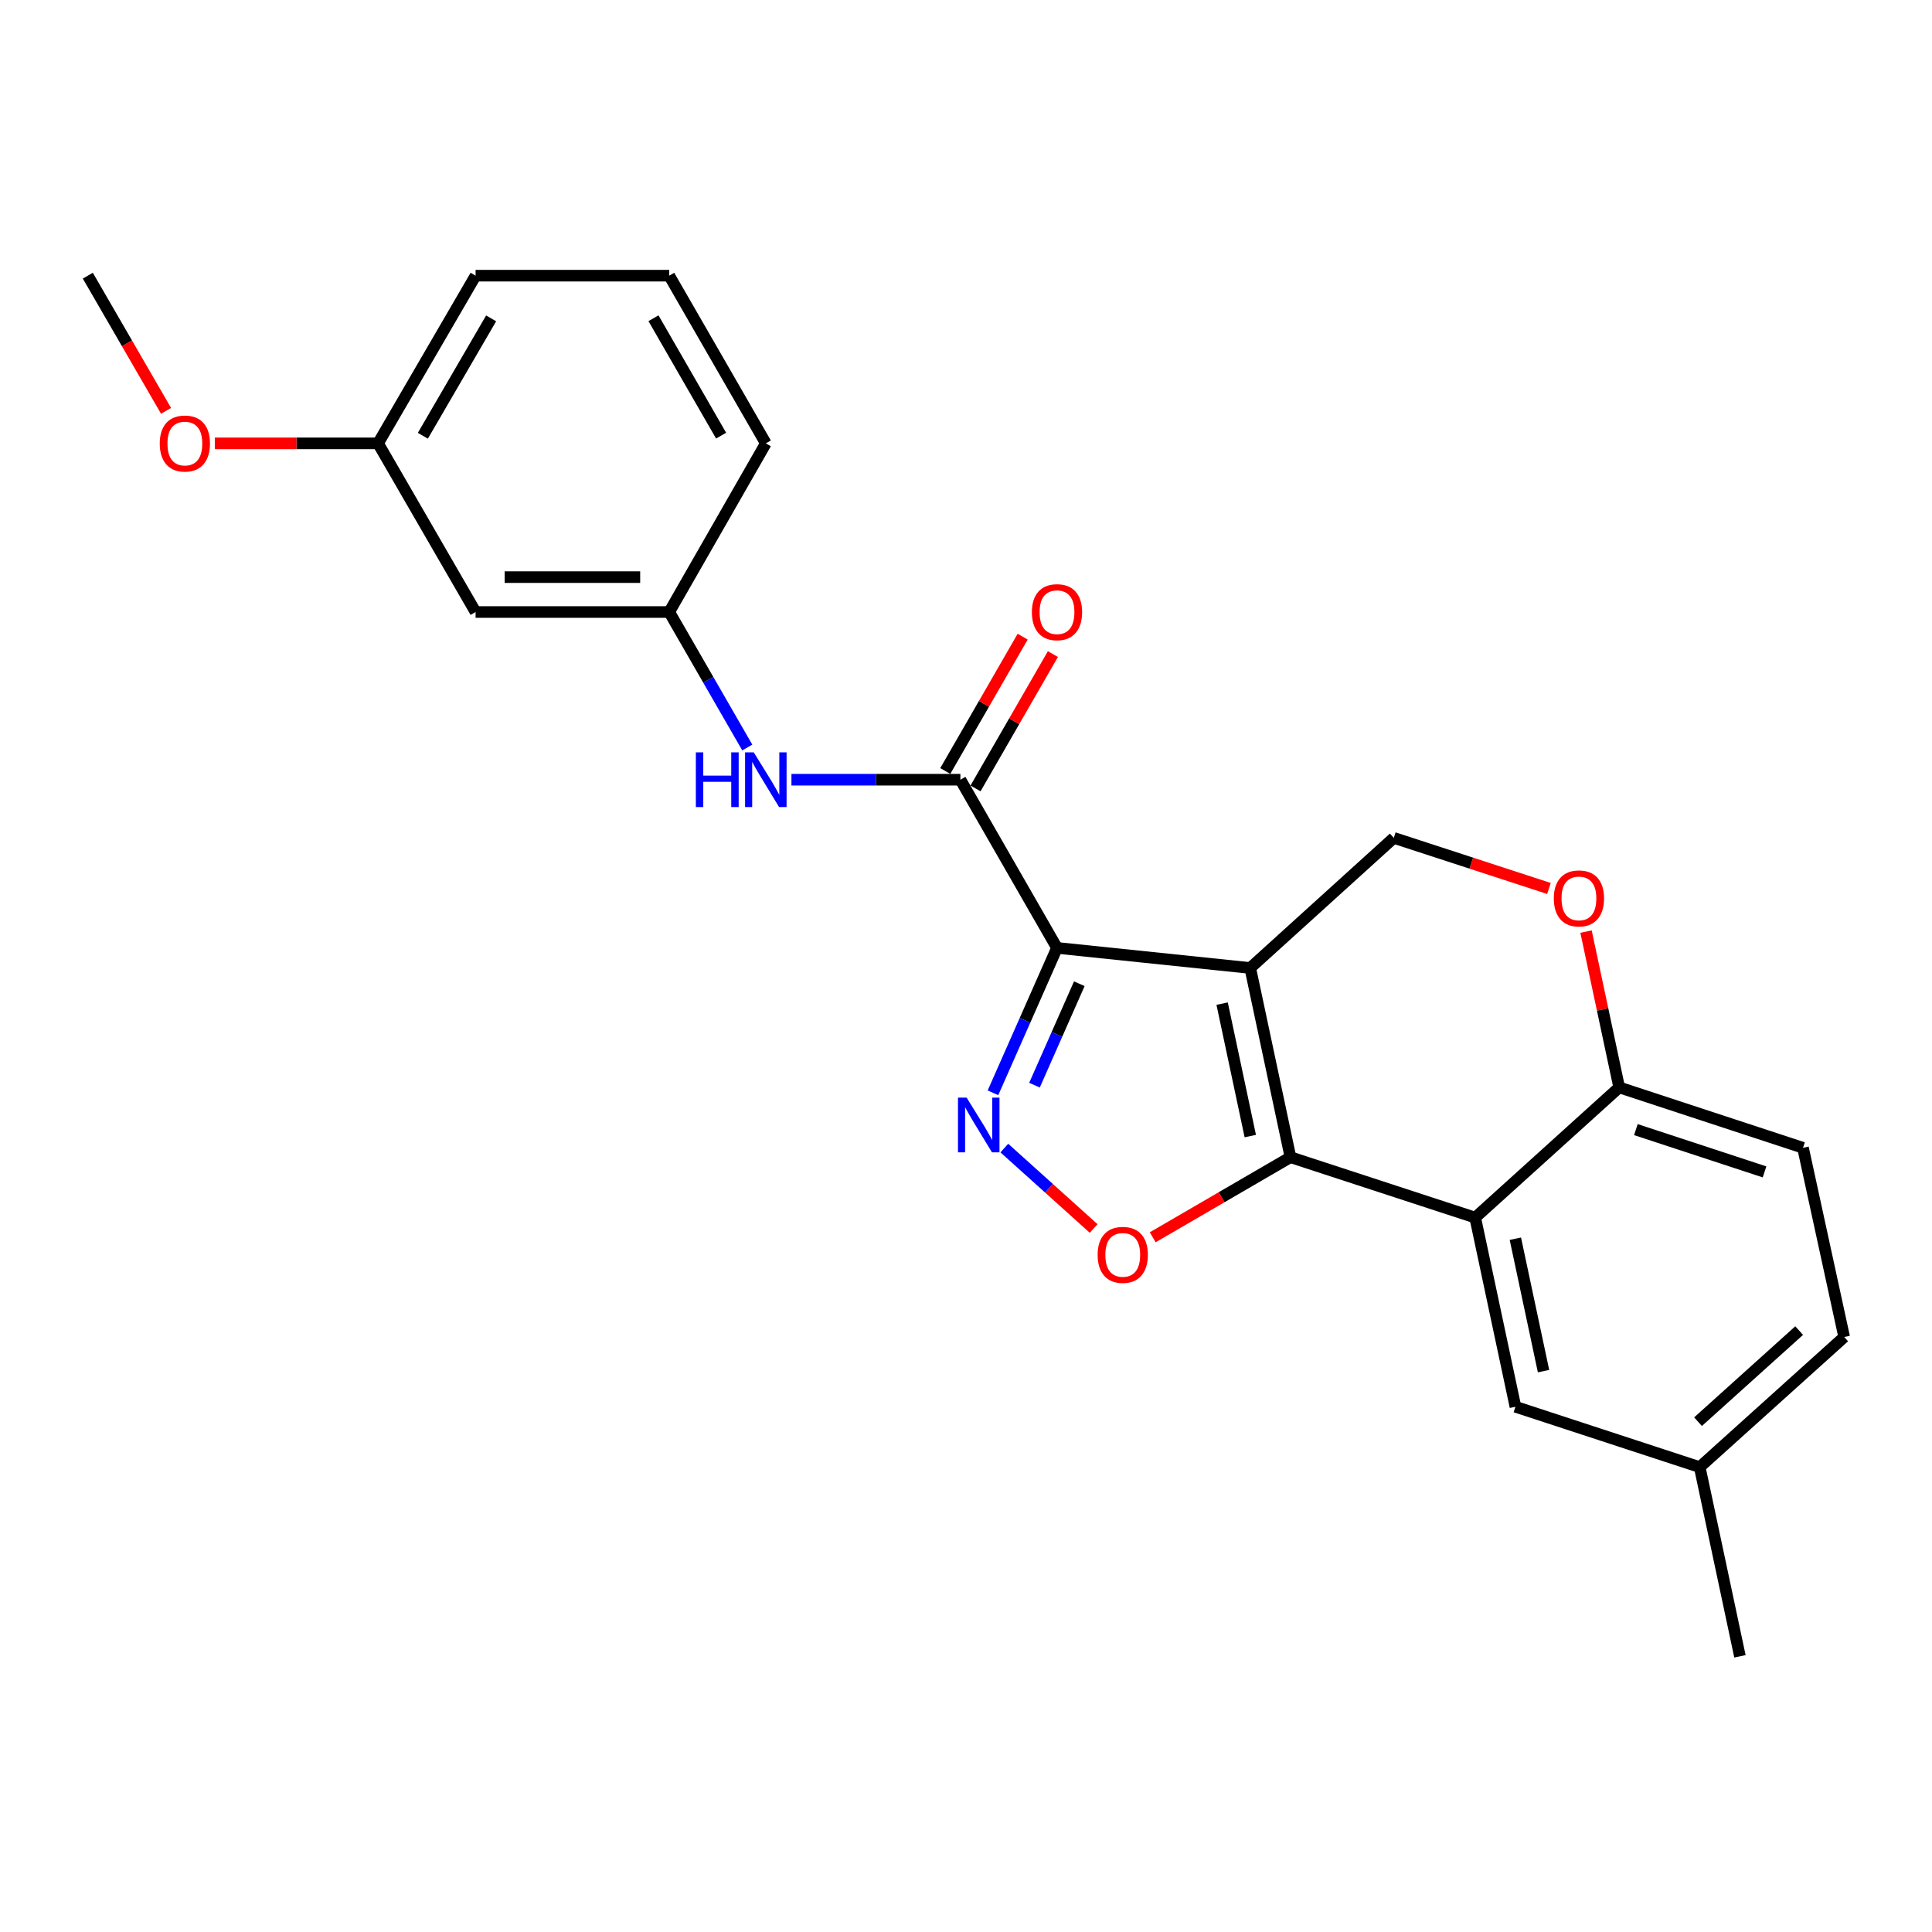 <?xml version='1.0' encoding='iso-8859-1'?>
<svg version='1.1' baseProfile='full'
              xmlns='http://www.w3.org/2000/svg'
                      xmlns:rdkit='http://www.rdkit.org/xml'
                      xmlns:xlink='http://www.w3.org/1999/xlink'
                  xml:space='preserve'
width='1000px' height='1000px' viewBox='0 0 1000 1000'>
<!-- END OF HEADER -->
<rect style='opacity:1.0;fill:#FFFFFF;stroke:none' width='1000' height='1000' x='0' y='0'> </rect>
<path class='bond-0' d='M 647.117,501.034 L 547.102,490.628' style='fill:none;fill-rule:evenodd;stroke:#000000;stroke-width:6px;stroke-linecap:butt;stroke-linejoin:miter;stroke-opacity:1' />
<path class='bond-1' d='M 647.117,501.034 L 667.938,598.961' style='fill:none;fill-rule:evenodd;stroke:#000000;stroke-width:6px;stroke-linecap:butt;stroke-linejoin:miter;stroke-opacity:1' />
<path class='bond-1' d='M 632.573,519.479 L 647.148,588.028' style='fill:none;fill-rule:evenodd;stroke:#000000;stroke-width:6px;stroke-linecap:butt;stroke-linejoin:miter;stroke-opacity:1' />
<path class='bond-6' d='M 647.117,501.034 L 721.423,433.682' style='fill:none;fill-rule:evenodd;stroke:#000000;stroke-width:6px;stroke-linecap:butt;stroke-linejoin:miter;stroke-opacity:1' />
<path class='bond-2' d='M 547.102,490.628 L 530.53,528.133' style='fill:none;fill-rule:evenodd;stroke:#000000;stroke-width:6px;stroke-linecap:butt;stroke-linejoin:miter;stroke-opacity:1' />
<path class='bond-2' d='M 530.53,528.133 L 513.957,565.638' style='fill:none;fill-rule:evenodd;stroke:#0000FF;stroke-width:6px;stroke-linecap:butt;stroke-linejoin:miter;stroke-opacity:1' />
<path class='bond-2' d='M 558.652,509.18 L 547.051,535.433' style='fill:none;fill-rule:evenodd;stroke:#000000;stroke-width:6px;stroke-linecap:butt;stroke-linejoin:miter;stroke-opacity:1' />
<path class='bond-2' d='M 547.051,535.433 L 535.45,561.687' style='fill:none;fill-rule:evenodd;stroke:#0000FF;stroke-width:6px;stroke-linecap:butt;stroke-linejoin:miter;stroke-opacity:1' />
<path class='bond-5' d='M 547.102,490.628 L 497.1,403.578' style='fill:none;fill-rule:evenodd;stroke:#000000;stroke-width:6px;stroke-linecap:butt;stroke-linejoin:miter;stroke-opacity:1' />
<path class='bond-3' d='M 667.938,598.961 L 632.294,619.688' style='fill:none;fill-rule:evenodd;stroke:#000000;stroke-width:6px;stroke-linecap:butt;stroke-linejoin:miter;stroke-opacity:1' />
<path class='bond-3' d='M 632.294,619.688 L 596.65,640.415' style='fill:none;fill-rule:evenodd;stroke:#FF0000;stroke-width:6px;stroke-linecap:butt;stroke-linejoin:miter;stroke-opacity:1' />
<path class='bond-4' d='M 667.938,598.961 L 763.558,630.229' style='fill:none;fill-rule:evenodd;stroke:#000000;stroke-width:6px;stroke-linecap:butt;stroke-linejoin:miter;stroke-opacity:1' />
<path class='bond-24' d='M 519.841,594.234 L 542.959,615.052' style='fill:none;fill-rule:evenodd;stroke:#0000FF;stroke-width:6px;stroke-linecap:butt;stroke-linejoin:miter;stroke-opacity:1' />
<path class='bond-24' d='M 542.959,615.052 L 566.077,635.871' style='fill:none;fill-rule:evenodd;stroke:#FF0000;stroke-width:6px;stroke-linecap:butt;stroke-linejoin:miter;stroke-opacity:1' />
<path class='bond-10' d='M 763.558,630.229 L 784.389,728.136' style='fill:none;fill-rule:evenodd;stroke:#000000;stroke-width:6px;stroke-linecap:butt;stroke-linejoin:miter;stroke-opacity:1' />
<path class='bond-10' d='M 784.349,641.156 L 798.931,709.691' style='fill:none;fill-rule:evenodd;stroke:#000000;stroke-width:6px;stroke-linecap:butt;stroke-linejoin:miter;stroke-opacity:1' />
<path class='bond-25' d='M 763.558,630.229 L 838.094,562.836' style='fill:none;fill-rule:evenodd;stroke:#000000;stroke-width:6px;stroke-linecap:butt;stroke-linejoin:miter;stroke-opacity:1' />
<path class='bond-8' d='M 497.1,403.578 L 453.375,403.578' style='fill:none;fill-rule:evenodd;stroke:#000000;stroke-width:6px;stroke-linecap:butt;stroke-linejoin:miter;stroke-opacity:1' />
<path class='bond-8' d='M 453.375,403.578 L 409.651,403.578' style='fill:none;fill-rule:evenodd;stroke:#0000FF;stroke-width:6px;stroke-linecap:butt;stroke-linejoin:miter;stroke-opacity:1' />
<path class='bond-11' d='M 504.926,408.086 L 524.954,373.319' style='fill:none;fill-rule:evenodd;stroke:#000000;stroke-width:6px;stroke-linecap:butt;stroke-linejoin:miter;stroke-opacity:1' />
<path class='bond-11' d='M 524.954,373.319 L 544.982,338.551' style='fill:none;fill-rule:evenodd;stroke:#FF0000;stroke-width:6px;stroke-linecap:butt;stroke-linejoin:miter;stroke-opacity:1' />
<path class='bond-11' d='M 489.275,399.07 L 509.303,364.303' style='fill:none;fill-rule:evenodd;stroke:#000000;stroke-width:6px;stroke-linecap:butt;stroke-linejoin:miter;stroke-opacity:1' />
<path class='bond-11' d='M 509.303,364.303 L 529.331,329.535' style='fill:none;fill-rule:evenodd;stroke:#FF0000;stroke-width:6px;stroke-linecap:butt;stroke-linejoin:miter;stroke-opacity:1' />
<path class='bond-7' d='M 721.423,433.682 L 761.578,446.775' style='fill:none;fill-rule:evenodd;stroke:#000000;stroke-width:6px;stroke-linecap:butt;stroke-linejoin:miter;stroke-opacity:1' />
<path class='bond-7' d='M 761.578,446.775 L 801.733,459.869' style='fill:none;fill-rule:evenodd;stroke:#FF0000;stroke-width:6px;stroke-linecap:butt;stroke-linejoin:miter;stroke-opacity:1' />
<path class='bond-9' d='M 820.927,482.192 L 829.511,522.514' style='fill:none;fill-rule:evenodd;stroke:#FF0000;stroke-width:6px;stroke-linecap:butt;stroke-linejoin:miter;stroke-opacity:1' />
<path class='bond-9' d='M 829.511,522.514 L 838.094,562.836' style='fill:none;fill-rule:evenodd;stroke:#000000;stroke-width:6px;stroke-linecap:butt;stroke-linejoin:miter;stroke-opacity:1' />
<path class='bond-12' d='M 386.793,386.914 L 366.592,351.846' style='fill:none;fill-rule:evenodd;stroke:#0000FF;stroke-width:6px;stroke-linecap:butt;stroke-linejoin:miter;stroke-opacity:1' />
<path class='bond-12' d='M 366.592,351.846 L 346.391,316.779' style='fill:none;fill-rule:evenodd;stroke:#000000;stroke-width:6px;stroke-linecap:butt;stroke-linejoin:miter;stroke-opacity:1' />
<path class='bond-14' d='M 838.094,562.836 L 933.232,594.104' style='fill:none;fill-rule:evenodd;stroke:#000000;stroke-width:6px;stroke-linecap:butt;stroke-linejoin:miter;stroke-opacity:1' />
<path class='bond-14' d='M 846.726,584.686 L 913.322,606.573' style='fill:none;fill-rule:evenodd;stroke:#000000;stroke-width:6px;stroke-linecap:butt;stroke-linejoin:miter;stroke-opacity:1' />
<path class='bond-15' d='M 784.389,728.136 L 879.768,759.383' style='fill:none;fill-rule:evenodd;stroke:#000000;stroke-width:6px;stroke-linecap:butt;stroke-linejoin:miter;stroke-opacity:1' />
<path class='bond-13' d='M 346.391,316.779 L 246.166,316.779' style='fill:none;fill-rule:evenodd;stroke:#000000;stroke-width:6px;stroke-linecap:butt;stroke-linejoin:miter;stroke-opacity:1' />
<path class='bond-13' d='M 331.357,298.717 L 261.2,298.717' style='fill:none;fill-rule:evenodd;stroke:#000000;stroke-width:6px;stroke-linecap:butt;stroke-linejoin:miter;stroke-opacity:1' />
<path class='bond-20' d='M 346.391,316.779 L 396.393,229.488' style='fill:none;fill-rule:evenodd;stroke:#000000;stroke-width:6px;stroke-linecap:butt;stroke-linejoin:miter;stroke-opacity:1' />
<path class='bond-16' d='M 246.166,316.779 L 195.682,229.488' style='fill:none;fill-rule:evenodd;stroke:#000000;stroke-width:6px;stroke-linecap:butt;stroke-linejoin:miter;stroke-opacity:1' />
<path class='bond-17' d='M 933.232,594.104 L 954.545,692.031' style='fill:none;fill-rule:evenodd;stroke:#000000;stroke-width:6px;stroke-linecap:butt;stroke-linejoin:miter;stroke-opacity:1' />
<path class='bond-22' d='M 879.768,759.383 L 900.59,857.311' style='fill:none;fill-rule:evenodd;stroke:#000000;stroke-width:6px;stroke-linecap:butt;stroke-linejoin:miter;stroke-opacity:1' />
<path class='bond-26' d='M 879.768,759.383 L 954.545,692.031' style='fill:none;fill-rule:evenodd;stroke:#000000;stroke-width:6px;stroke-linecap:butt;stroke-linejoin:miter;stroke-opacity:1' />
<path class='bond-26' d='M 878.896,735.86 L 931.241,688.713' style='fill:none;fill-rule:evenodd;stroke:#000000;stroke-width:6px;stroke-linecap:butt;stroke-linejoin:miter;stroke-opacity:1' />
<path class='bond-18' d='M 195.682,229.488 L 153.435,229.488' style='fill:none;fill-rule:evenodd;stroke:#000000;stroke-width:6px;stroke-linecap:butt;stroke-linejoin:miter;stroke-opacity:1' />
<path class='bond-18' d='M 153.435,229.488 L 111.187,229.488' style='fill:none;fill-rule:evenodd;stroke:#FF0000;stroke-width:6px;stroke-linecap:butt;stroke-linejoin:miter;stroke-opacity:1' />
<path class='bond-27' d='M 195.682,229.488 L 246.166,142.689' style='fill:none;fill-rule:evenodd;stroke:#000000;stroke-width:6px;stroke-linecap:butt;stroke-linejoin:miter;stroke-opacity:1' />
<path class='bond-27' d='M 218.868,225.55 L 254.207,164.79' style='fill:none;fill-rule:evenodd;stroke:#000000;stroke-width:6px;stroke-linecap:butt;stroke-linejoin:miter;stroke-opacity:1' />
<path class='bond-23' d='M 85.949,212.661 L 65.702,177.675' style='fill:none;fill-rule:evenodd;stroke:#FF0000;stroke-width:6px;stroke-linecap:butt;stroke-linejoin:miter;stroke-opacity:1' />
<path class='bond-23' d='M 65.702,177.675 L 45.455,142.689' style='fill:none;fill-rule:evenodd;stroke:#000000;stroke-width:6px;stroke-linecap:butt;stroke-linejoin:miter;stroke-opacity:1' />
<path class='bond-19' d='M 346.391,142.689 L 396.393,229.488' style='fill:none;fill-rule:evenodd;stroke:#000000;stroke-width:6px;stroke-linecap:butt;stroke-linejoin:miter;stroke-opacity:1' />
<path class='bond-19' d='M 338.24,164.725 L 373.242,225.485' style='fill:none;fill-rule:evenodd;stroke:#000000;stroke-width:6px;stroke-linecap:butt;stroke-linejoin:miter;stroke-opacity:1' />
<path class='bond-21' d='M 346.391,142.689 L 246.166,142.689' style='fill:none;fill-rule:evenodd;stroke:#000000;stroke-width:6px;stroke-linecap:butt;stroke-linejoin:miter;stroke-opacity:1' />
<path  class='atom-3' d='M 500.333 568.143
L 509.613 583.143
Q 510.533 584.623, 512.013 587.303
Q 513.493 589.983, 513.573 590.143
L 513.573 568.143
L 517.333 568.143
L 517.333 596.463
L 513.453 596.463
L 503.493 580.063
Q 502.333 578.143, 501.093 575.943
Q 499.893 573.743, 499.533 573.063
L 499.533 596.463
L 495.853 596.463
L 495.853 568.143
L 500.333 568.143
' fill='#0000FF'/>
<path  class='atom-4' d='M 568.139 649.515
Q 568.139 642.715, 571.499 638.915
Q 574.859 635.115, 581.139 635.115
Q 587.419 635.115, 590.779 638.915
Q 594.139 642.715, 594.139 649.515
Q 594.139 656.395, 590.739 660.315
Q 587.339 664.195, 581.139 664.195
Q 574.899 664.195, 571.499 660.315
Q 568.139 656.435, 568.139 649.515
M 581.139 660.995
Q 585.459 660.995, 587.779 658.115
Q 590.139 655.195, 590.139 649.515
Q 590.139 643.955, 587.779 641.155
Q 585.459 638.315, 581.139 638.315
Q 576.819 638.315, 574.459 641.115
Q 572.139 643.915, 572.139 649.515
Q 572.139 655.235, 574.459 658.115
Q 576.819 660.995, 581.139 660.995
' fill='#FF0000'/>
<path  class='atom-8' d='M 804.253 465.009
Q 804.253 458.209, 807.613 454.409
Q 810.973 450.609, 817.253 450.609
Q 823.533 450.609, 826.893 454.409
Q 830.253 458.209, 830.253 465.009
Q 830.253 471.889, 826.853 475.809
Q 823.453 479.689, 817.253 479.689
Q 811.013 479.689, 807.613 475.809
Q 804.253 471.929, 804.253 465.009
M 817.253 476.489
Q 821.573 476.489, 823.893 473.609
Q 826.253 470.689, 826.253 465.009
Q 826.253 459.449, 823.893 456.649
Q 821.573 453.809, 817.253 453.809
Q 812.933 453.809, 810.573 456.609
Q 808.253 459.409, 808.253 465.009
Q 808.253 470.729, 810.573 473.609
Q 812.933 476.489, 817.253 476.489
' fill='#FF0000'/>
<path  class='atom-9' d='M 360.173 389.418
L 364.013 389.418
L 364.013 401.458
L 378.493 401.458
L 378.493 389.418
L 382.333 389.418
L 382.333 417.738
L 378.493 417.738
L 378.493 404.658
L 364.013 404.658
L 364.013 417.738
L 360.173 417.738
L 360.173 389.418
' fill='#0000FF'/>
<path  class='atom-9' d='M 390.133 389.418
L 399.413 404.418
Q 400.333 405.898, 401.813 408.578
Q 403.293 411.258, 403.373 411.418
L 403.373 389.418
L 407.133 389.418
L 407.133 417.738
L 403.253 417.738
L 393.293 401.338
Q 392.133 399.418, 390.893 397.218
Q 389.693 395.018, 389.333 394.338
L 389.333 417.738
L 385.653 417.738
L 385.653 389.418
L 390.133 389.418
' fill='#0000FF'/>
<path  class='atom-12' d='M 534.102 316.859
Q 534.102 310.059, 537.462 306.259
Q 540.822 302.459, 547.102 302.459
Q 553.382 302.459, 556.742 306.259
Q 560.102 310.059, 560.102 316.859
Q 560.102 323.739, 556.702 327.659
Q 553.302 331.539, 547.102 331.539
Q 540.862 331.539, 537.462 327.659
Q 534.102 323.779, 534.102 316.859
M 547.102 328.339
Q 551.422 328.339, 553.742 325.459
Q 556.102 322.539, 556.102 316.859
Q 556.102 311.299, 553.742 308.499
Q 551.422 305.659, 547.102 305.659
Q 542.782 305.659, 540.422 308.459
Q 538.102 311.259, 538.102 316.859
Q 538.102 322.579, 540.422 325.459
Q 542.782 328.339, 547.102 328.339
' fill='#FF0000'/>
<path  class='atom-19' d='M 82.688 229.568
Q 82.688 222.768, 86.047 218.968
Q 89.407 215.168, 95.688 215.168
Q 101.968 215.168, 105.328 218.968
Q 108.688 222.768, 108.688 229.568
Q 108.688 236.448, 105.288 240.368
Q 101.888 244.248, 95.688 244.248
Q 89.448 244.248, 86.047 240.368
Q 82.688 236.488, 82.688 229.568
M 95.688 241.048
Q 100.008 241.048, 102.328 238.168
Q 104.688 235.248, 104.688 229.568
Q 104.688 224.008, 102.328 221.208
Q 100.008 218.368, 95.688 218.368
Q 91.368 218.368, 89.007 221.168
Q 86.688 223.968, 86.688 229.568
Q 86.688 235.288, 89.007 238.168
Q 91.368 241.048, 95.688 241.048
' fill='#FF0000'/>
</svg>
